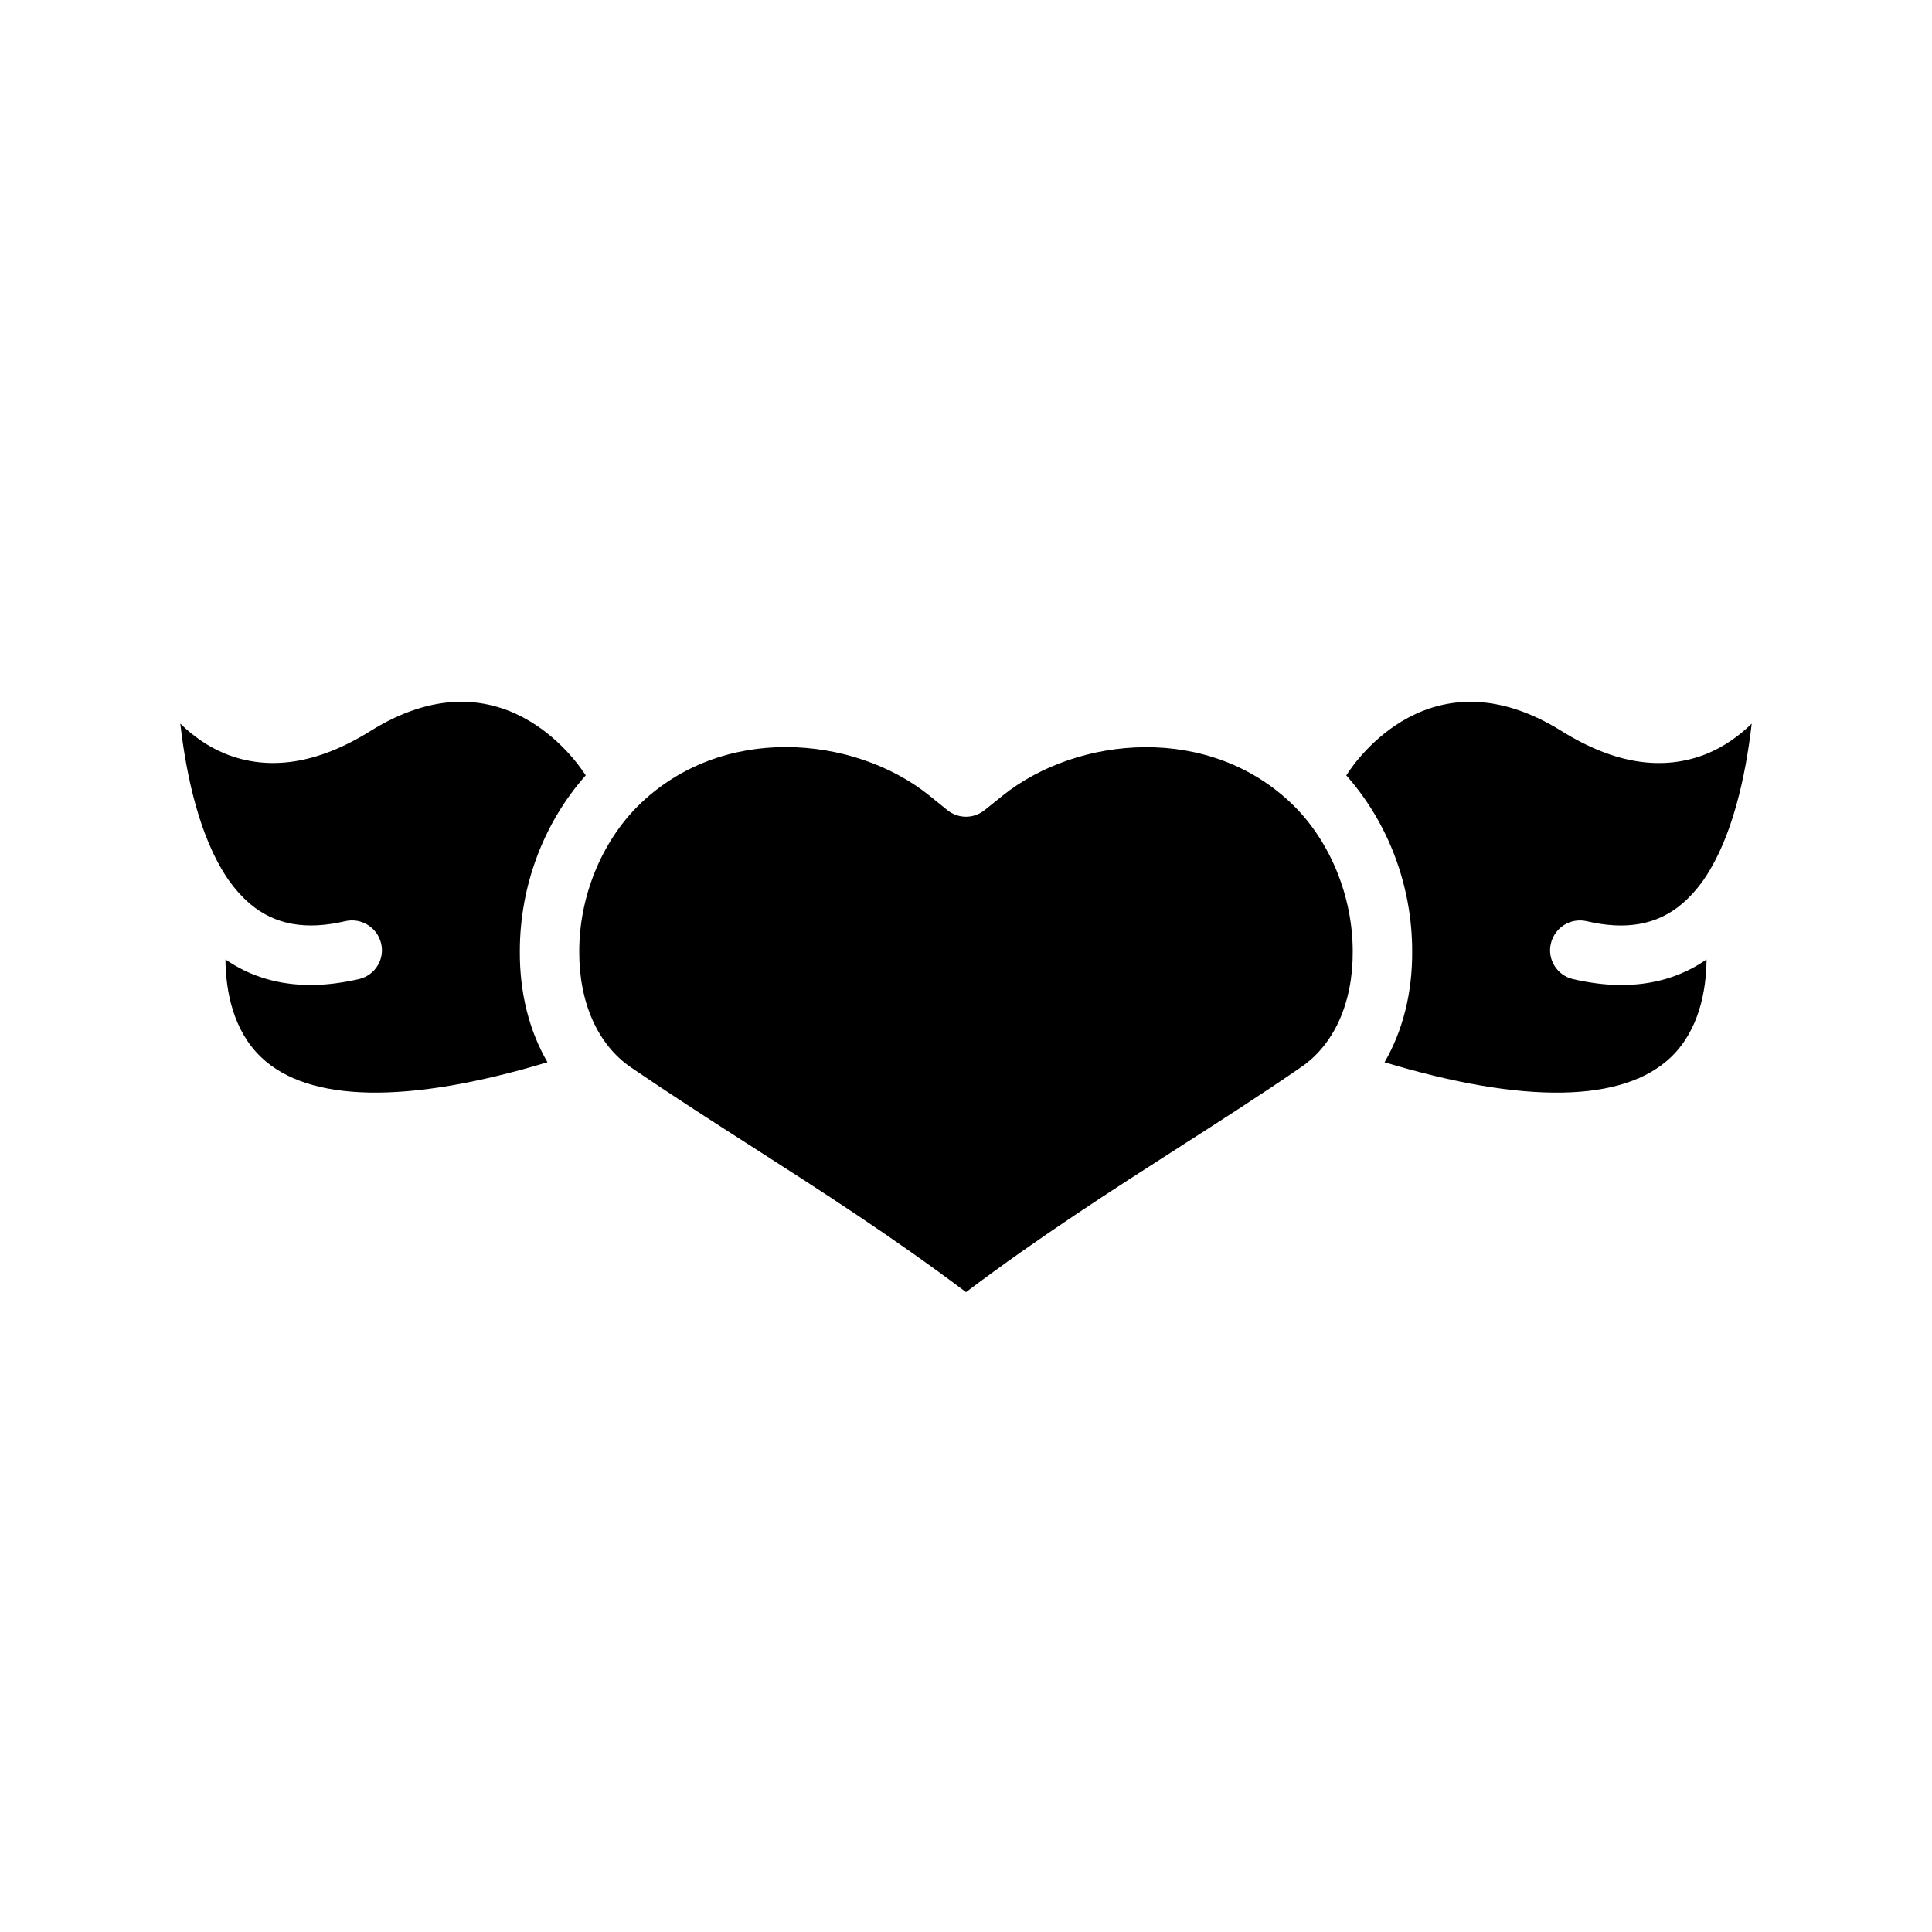 <?xml version="1.0" encoding="UTF-8"?>
<!-- Uploaded to: SVG Repo, www.svgrepo.com, Generator: SVG Repo Mixer Tools -->
<svg fill="#000000" width="800px" height="800px" version="1.1" viewBox="144 144 512 512" xmlns="http://www.w3.org/2000/svg">
 <g>
  <path d="m573.66 405.04c8.422 0 15.98-2.203 22.594-6.769-0.078 8.422-2.047 18.812-9.445 25.898-12.594 12.043-38.809 12.516-75.887 1.34 4.801-8.266 7.398-18.344 7.32-29.441 0-17.238-6.297-34.008-17.477-46.602 0.078-0.078 0.156-0.156 0.238-0.316 2.203-3.465 22.434-32.828 56.836-11.414 14.012 8.738 26.922 10.707 38.574 5.984 4.566-1.891 8.5-4.723 11.809-7.949-1.652 14.484-5.273 30.148-12.281 40.699-0.156 0.234-0.316 0.473-0.473 0.707-1.73 2.441-3.621 4.566-5.746 6.375-6.613 5.59-14.879 7.008-25.27 4.566-4.25-0.945-8.422 1.652-9.445 5.902-1.023 4.172 1.574 8.422 5.824 9.445 4.484 1.023 8.734 1.574 12.828 1.574z"/>
  <path d="m281.76 396.06c-0.078 11.098 2.519 21.176 7.32 29.441-37.078 11.18-63.289 10.707-75.887-1.34-7.398-7.086-9.367-17.398-9.445-25.898 6.613 4.566 14.168 6.769 22.594 6.769 4.094 0 8.344-0.551 12.832-1.574 4.25-1.023 6.848-5.273 5.824-9.445-1.023-4.25-5.273-6.848-9.445-5.902-10.391 2.441-18.656 1.023-25.27-4.566-2.125-1.809-4.016-3.938-5.746-6.375-0.156-0.234-0.316-0.473-0.473-0.707-7.008-10.547-10.629-26.215-12.281-40.699 3.305 3.227 7.242 6.062 11.809 7.949 11.652 4.723 24.562 2.754 38.574-5.984 34.32-21.41 54.555 7.949 56.836 11.414 0.078 0.156 0.156 0.238 0.238 0.316-11.184 12.594-17.48 29.363-17.48 46.602z"/>
  <path d="m502.49 396.14c0.078 13.617-4.961 24.797-13.855 30.781-10.312 7.086-20.703 13.777-31.645 20.781-18.422 11.809-37.473 24.008-56.992 38.73-19.523-14.719-38.574-26.922-56.992-38.73-10.941-7.008-21.332-13.695-31.723-20.781-8.816-5.984-13.855-17.16-13.777-30.859 0-14.328 5.824-28.812 15.664-38.574 11.02-10.863 25.191-15.508 39.047-15.508 14.168 0 28.023 4.801 37.941 12.754l4.879 3.938c2.914 2.363 7.008 2.363 9.918 0l4.801-3.856c19.762-15.824 54.871-19.211 77.07 2.672 9.84 9.762 15.664 24.246 15.664 38.652z"/>
 </g>
</svg>